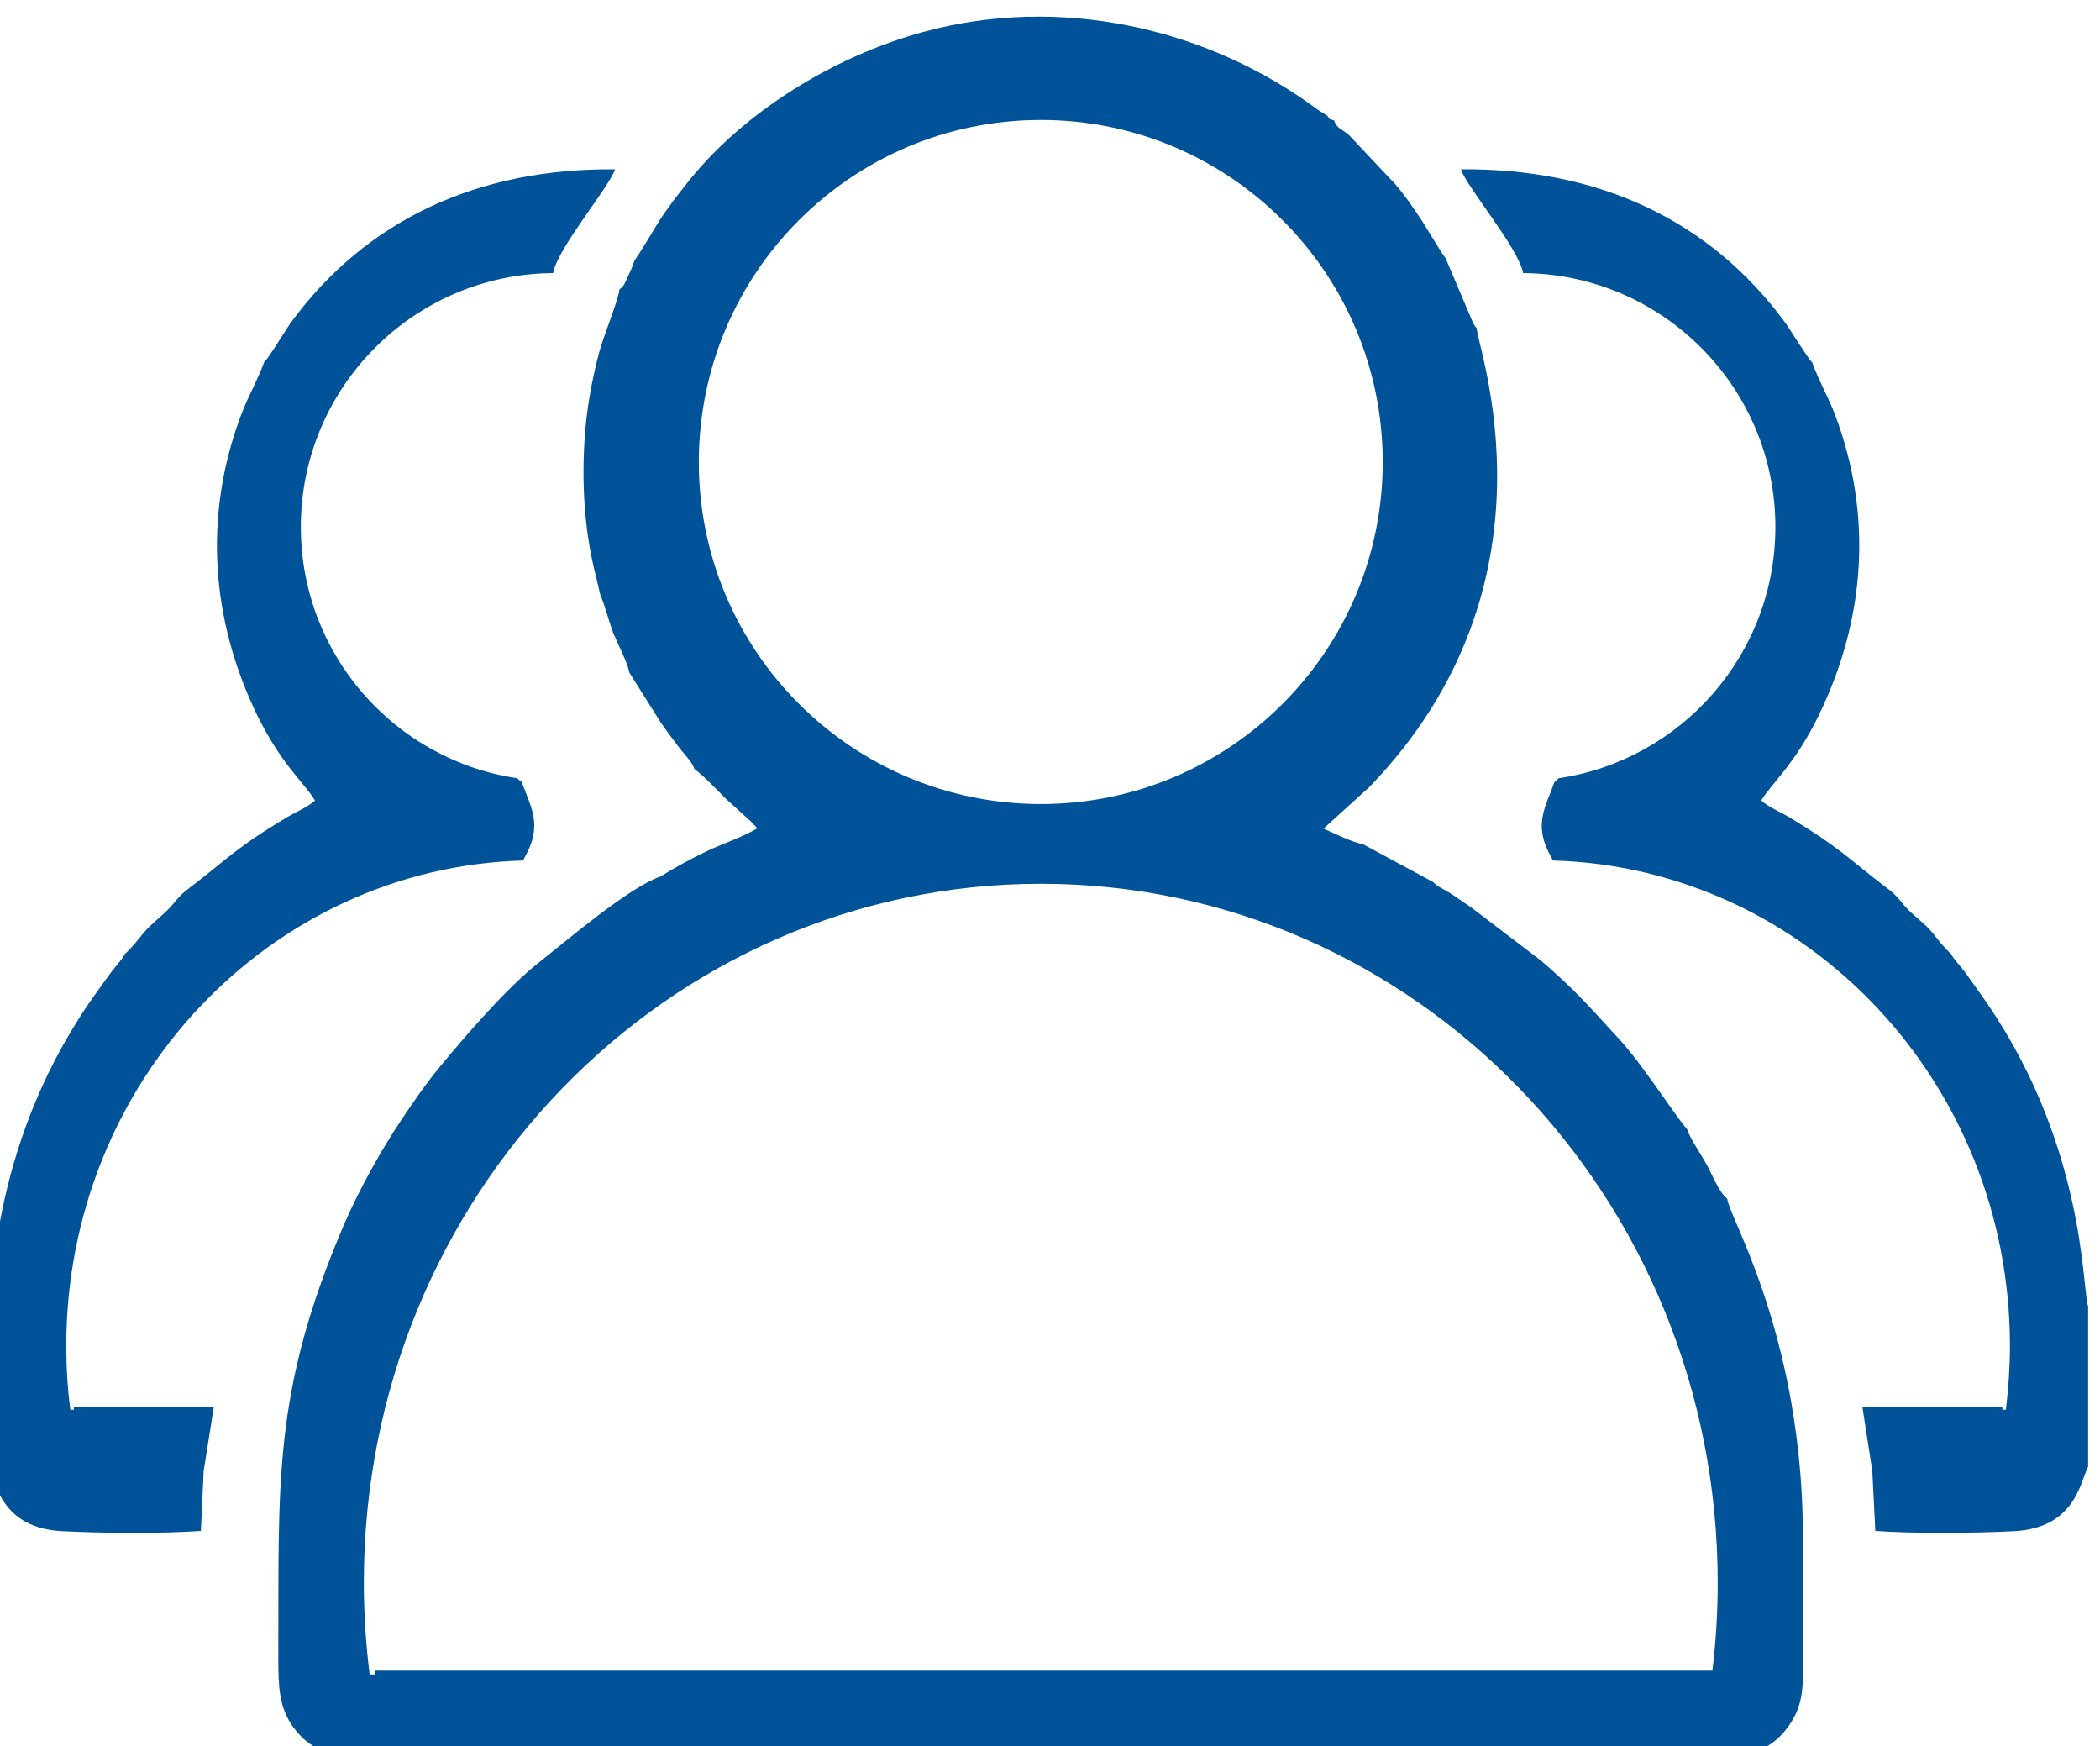 <?xml version="1.0" encoding="UTF-8"?>
<!DOCTYPE svg PUBLIC "-//W3C//DTD SVG 1.1//EN" "http://www.w3.org/Graphics/SVG/1.1/DTD/svg11.dtd">
<!-- Creator: CorelDRAW 2019 -->
<svg xmlns="http://www.w3.org/2000/svg" xml:space="preserve" width="83px" height="69px" version="1.1" style="shape-rendering:geometricPrecision; text-rendering:geometricPrecision; image-rendering:optimizeQuality; fill-rule:evenodd; clip-rule:evenodd"
viewBox="0 0 83 68.82"
 xmlns:xlink="http://www.w3.org/1999/xlink"
 xmlns:xodm="http://www.corel.com/coreldraw/odm/2003">
 <defs>
  <style type="text/css">
   <![CDATA[
    .fil0 {fill:#005299}
   ]]>
  </style>
 </defs>
 <g id="Слой_x0020_1">
  <path class="fil0" d="M25.08 10.19c-0.09,0.29 -0.15,0.4 -0.27,0.66 -0.13,0.28 -0.13,0.34 -0.33,0.5 -0.01,0.34 -0.64,1.87 -0.8,2.49 -0.23,0.86 -0.42,1.84 -0.52,2.78 -0.2,2.03 -0.1,4.15 0.39,6.04l0.17 0.73c0.21,0.5 0.34,1.07 0.53,1.56 0.13,0.32 0.6,1.25 0.62,1.53l1.26 2c0.22,0.31 0.42,0.59 0.66,0.9 0.31,0.41 0.55,0.61 0.66,0.92 0.39,0.28 0.91,0.85 1.26,1.19l0.96 0.87c0.02,0.02 0.13,0.13 0.13,0.14 0.11,0.11 0.06,0.05 0.13,0.14 -0.5,0.31 -1.41,0.63 -1.95,0.88 -0.7,0.34 -1.26,0.64 -1.87,1.02 -1.28,0.45 -3.69,2.52 -4.81,3.4 -1.25,0.98 -2.94,2.93 -4.01,4.24 -0.49,0.6 -0.93,1.24 -1.38,1.91 -0.79,1.17 -1.69,2.76 -2.31,4.2 -2.86,6.68 -2.57,10.25 -2.6,17.16 0,1.1 0.03,1.92 0.58,2.69 0.73,1 1.42,0.96 1.96,1.25l55.1 0c0.45,-0.24 1.32,-0.23 2.06,-1.29 0.64,-0.91 0.56,-1.68 0.55,-2.93 -0.02,-2.24 0.09,-4.65 -0.08,-6.87 -0.5,-6.57 -2.86,-10.39 -2.9,-11.02 -0.35,-0.28 -0.6,-0.98 -0.83,-1.38 -0.24,-0.43 -0.62,-0.97 -0.76,-1.37 -0.51,-0.59 -1.81,-2.63 -2.71,-3.59 -1.15,-1.25 -1.72,-1.92 -3.06,-3.07l-2.81 -2.14c-0.28,-0.18 -0.46,-0.32 -0.77,-0.52 -0.25,-0.16 -0.52,-0.26 -0.69,-0.45l-2.8 -1.51c-0.27,0 -1.23,-0.47 -1.53,-0.6l1.82 -1.65c7.82,-8.1 4.2,-17.49 4.24,-18.11 -0.06,-0.08 -0.07,-0.08 -0.14,-0.2l-1.1 -2.59c-0.07,-0.04 -0.82,-1.31 -0.95,-1.5 -0.34,-0.51 -0.69,-1.02 -1.05,-1.43l-1.82 -1.93c-0.25,-0.22 -0.47,-0.24 -0.58,-0.57 -0.26,-0.08 -0.16,-0.04 -0.26,-0.18l-0.38 -0.24c-4.37,-3.26 -10.21,-4.55 -15.59,-3.08 -3.53,0.96 -7.15,3.17 -9.38,6.02 -0.37,0.47 -0.75,0.95 -1.09,1.49 -0.12,0.19 -0.86,1.44 -0.95,1.51zm46.54 4.03c0.24,0.68 0.65,1.4 0.92,2.11 1.48,3.95 1.19,8.05 -0.65,11.83 -0.97,1.99 -1.86,2.68 -2.28,3.38 0.28,0.26 0.73,0.44 1.09,0.65 2.07,1.25 2.28,1.59 3.93,2.85 0.41,0.31 0.46,0.48 0.81,0.84 0.27,0.26 0.66,0.56 0.9,0.84 0.25,0.31 0.48,0.62 0.77,0.88 0.11,0.22 0.36,0.46 0.56,0.73 0.18,0.25 0.31,0.43 0.49,0.69 4.31,5.91 4.12,11.86 4.37,12.5l0 6.34c-0.31,0.6 -0.51,2.43 -2.93,2.55 -1.53,0.08 -3.97,0.1 -5.48,-0.01l-0.12 -2.37 -0.39 -2.52 5.53 0 0 0.1 0.14 0c0.1,-0.83 0.16,-1.67 0.16,-2.52 0,-10.41 -8.04,-18.89 -18.06,-19.18 -0.02,-0.04 -0.04,-0.08 -0.07,-0.13 -0.71,-1.26 -0.26,-1.91 0.13,-2.97 0.05,-0.04 0.11,-0.09 0.17,-0.15 4.84,-0.72 8.56,-4.89 8.56,-9.93 0,-5.51 -4.46,-9.99 -9.97,-10.03 -0.18,-0.99 -2.21,-3.37 -2.46,-4.1 5.4,-0.05 9.84,1.98 12.84,6.09 0.18,0.25 0.93,1.47 1.04,1.53zm-61.18 0c-0.24,0.68 -0.66,1.4 -0.92,2.11 -1.48,3.95 -1.19,8.05 0.64,11.83 0.98,1.99 1.87,2.68 2.29,3.38 -0.28,0.26 -0.73,0.44 -1.09,0.65 -2.08,1.25 -2.28,1.59 -3.93,2.85 -0.41,0.31 -0.46,0.48 -0.82,0.84 -0.26,0.26 -0.65,0.56 -0.89,0.84 -0.26,0.31 -0.49,0.62 -0.78,0.88 -0.11,0.22 -0.35,0.46 -0.55,0.73 -0.19,0.25 -0.31,0.43 -0.5,0.69 -4.3,5.91 -4.11,11.86 -4.36,12.5l0 6.34c0.31,0.6 0.5,2.43 2.93,2.55 1.52,0.08 3.97,0.1 5.48,-0.01l0.11 -2.37 0.4 -2.52 -5.53 0 0 0.1 -0.14 0c-0.11,-0.83 -0.16,-1.67 -0.16,-2.52 0,-10.41 8.03,-18.89 18.05,-19.18 0.02,-0.04 0.05,-0.08 0.07,-0.13 0.71,-1.26 0.27,-1.91 -0.12,-2.97 -0.06,-0.04 -0.12,-0.09 -0.18,-0.15 -4.84,-0.72 -8.55,-4.89 -8.55,-9.93 0,-5.51 4.46,-9.99 9.97,-10.03 0.18,-0.99 2.2,-3.37 2.45,-4.1 -5.39,-0.05 -9.84,1.98 -12.84,6.09 -0.17,0.25 -0.92,1.47 -1.03,1.53zm30.7 20.61c14.77,0 26.75,12.36 26.75,27.61 0,1.18 -0.07,2.34 -0.21,3.48l-52.87 0 0 0.15 -0.2 0c-0.15,-1.19 -0.23,-2.4 -0.23,-3.63 0,-15.25 11.98,-27.61 26.76,-27.61zm0 -30.18c7.46,0 13.51,6.05 13.51,13.52 0,7.46 -6.05,13.51 -13.51,13.51 -7.47,0 -13.52,-6.05 -13.52,-13.51 0,-7.47 6.05,-13.52 13.52,-13.52z"/>
 </g>
</svg>
